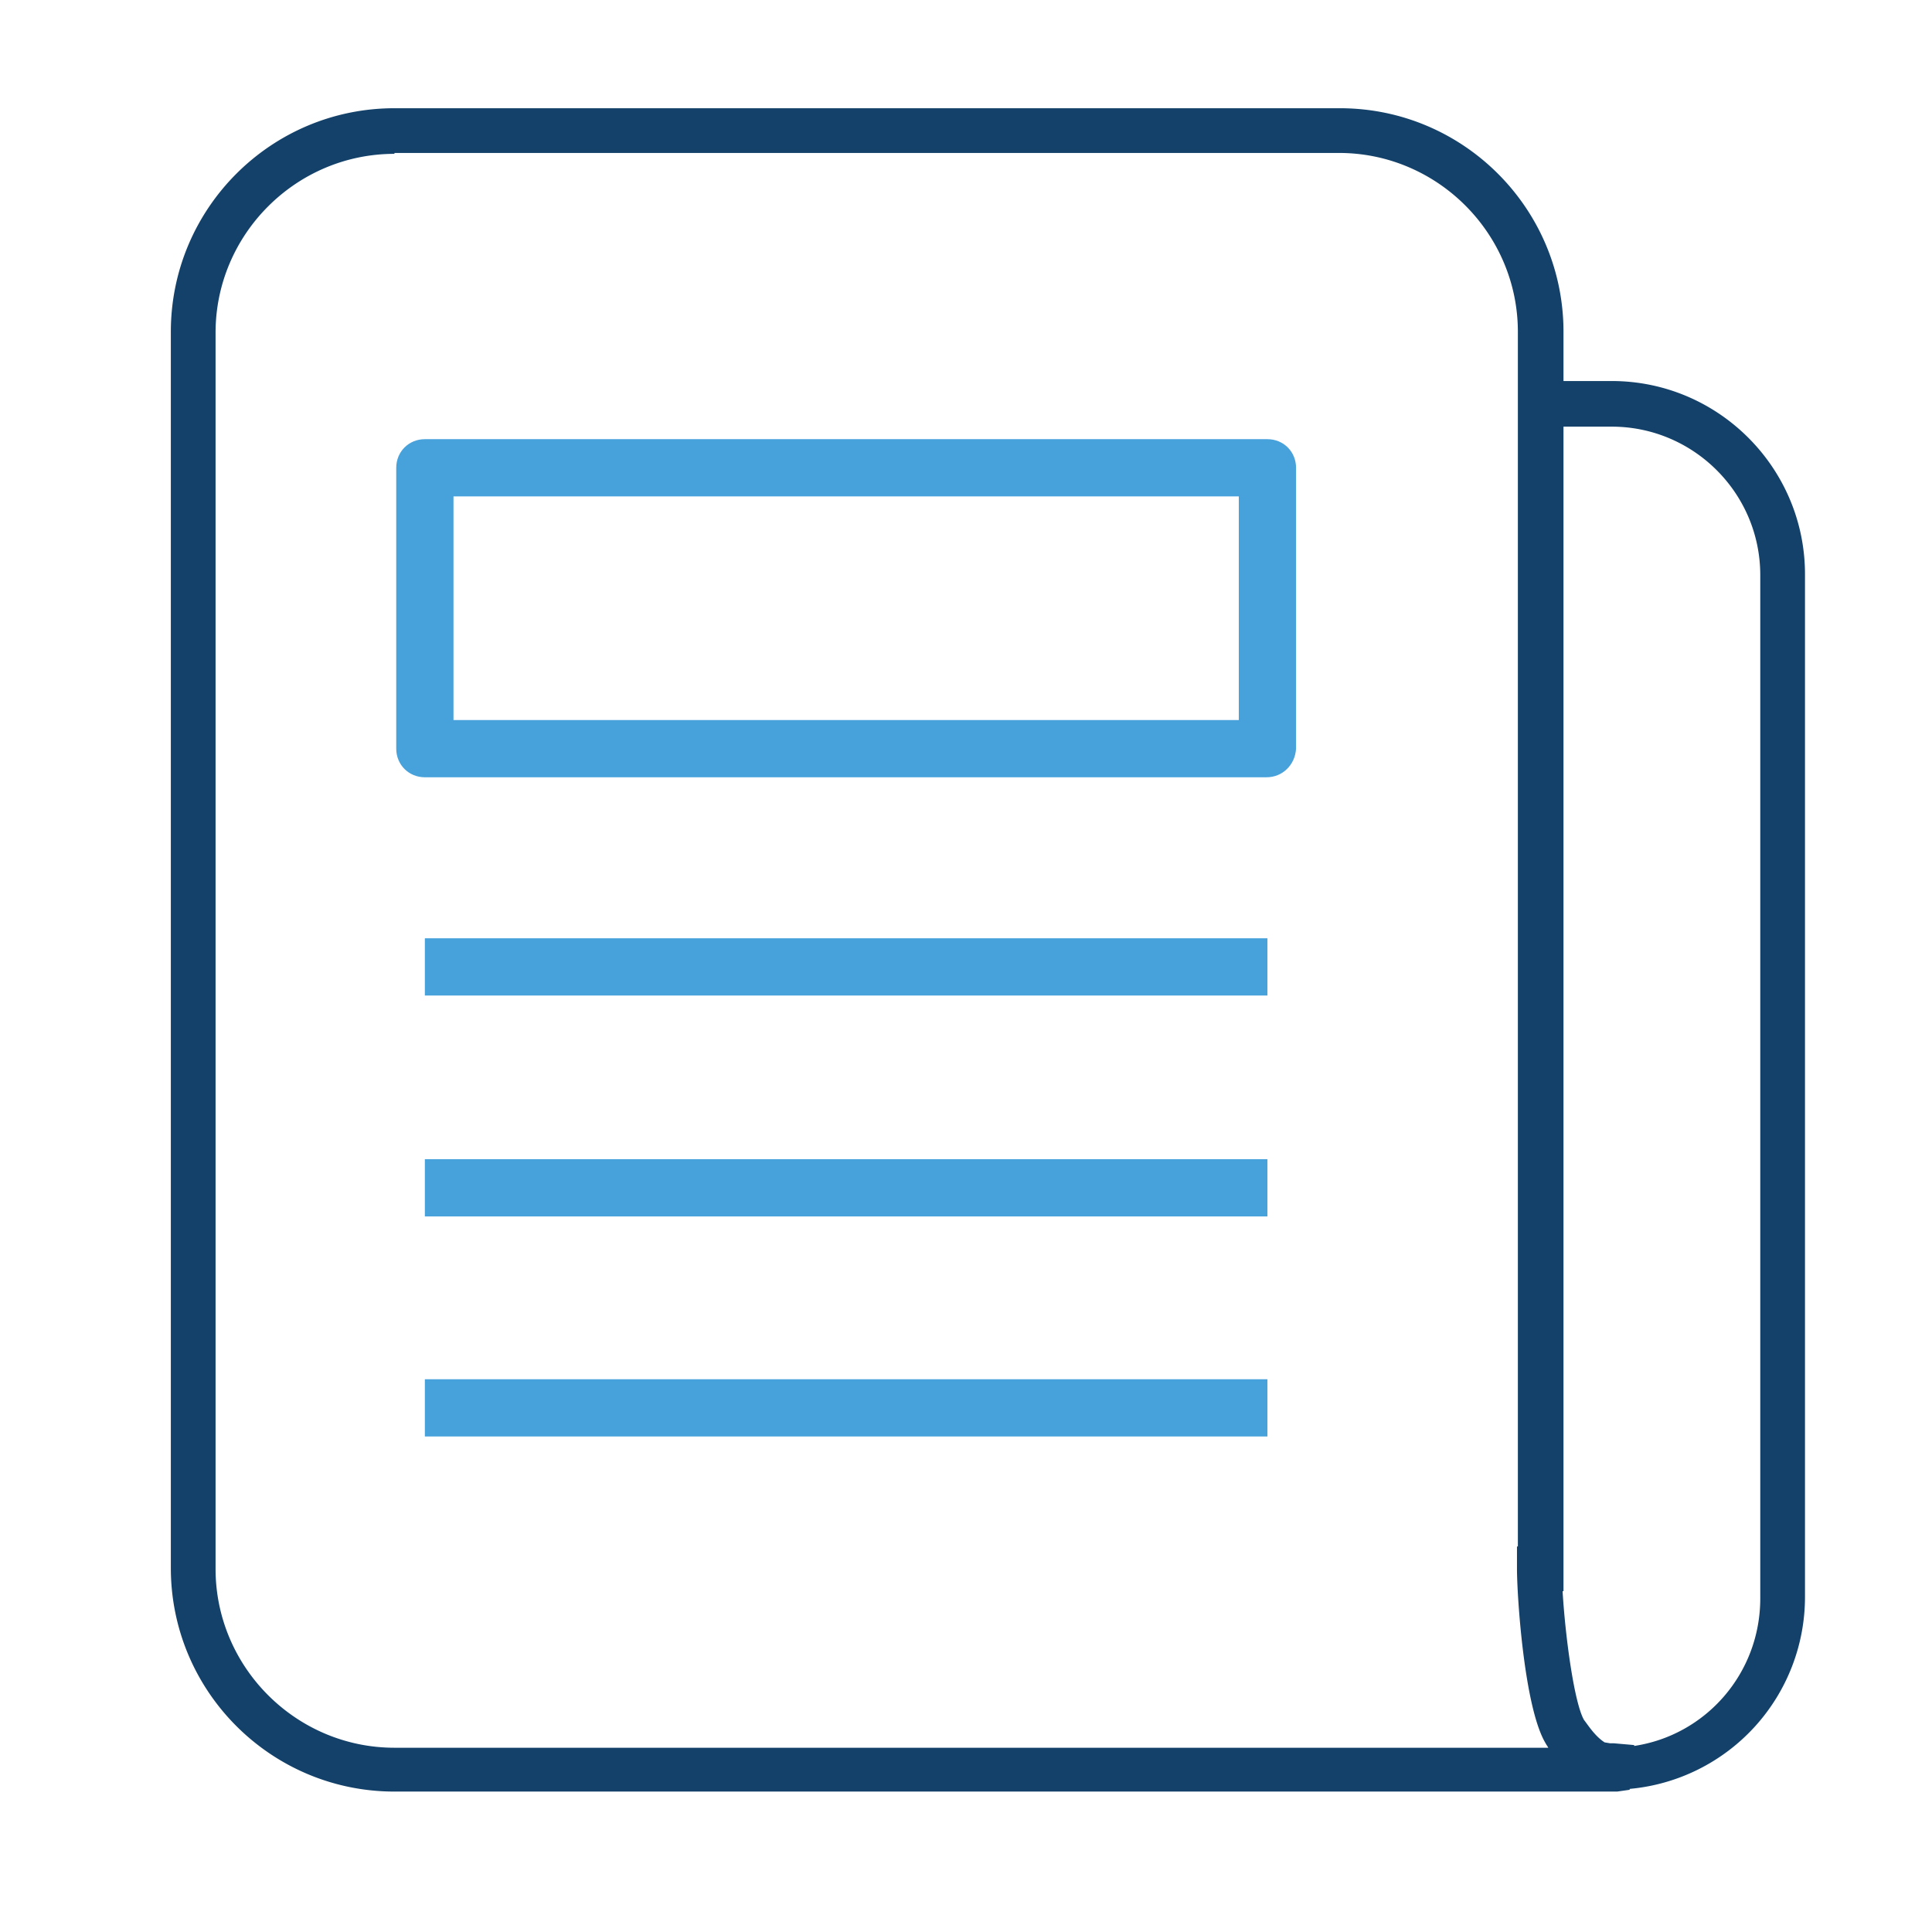 <svg xmlns="http://www.w3.org/2000/svg" viewBox="0 0 216 216"><path d="M180.8 200.3H44.1c-13.8 0-25-11.2-25-25V37.1c0-13.8 11.2-25 25-25h105.7c13.8 0 25 11.2 25 25v5.5h5.4c11.9 0 21.6 9.7 21.6 21.6v114.3a21.55 21.55 0 0 1-19.6 21.5v.1l-1.4.2zM44.1 17.2c-11 0-20 9-20 20v138.2c0 11 9 20 20 20h129c-.1-.2-.2-.3-.3-.5-2.4-4-3.2-16.5-3.2-19.5v-2.5h.1V37.1c0-11-9-20-20-20H44.1zm135.3 177.6l.6.1h.4l2.3.2v.1c8-1.2 14.1-8.1 14.1-16.5V64.3c0-9.2-7.5-16.6-16.6-16.6h-5.4v130.2h-.1c.3 5.1 1.3 12.5 2.4 14.4.4.5 1.2 1.8 2.3 2.5z" fill="#134169"/><path d="M141.6 86.9H47.5c-1.8 0-3.2-1.4-3.2-3.2V52.3c0-1.8 1.4-3.2 3.2-3.2h94.2c1.8 0 3.2 1.4 3.2 3.2v31.4c-.1 1.8-1.5 3.2-3.3 3.2zm-90.9-6.4h87.8v-25H50.7v25zm-3.2 24.4h94.2v6.4H47.5zm0 24.7h94.2v6.4H47.5zm0 24.6h94.2v6.4H47.5z" fill="#47a1db"/></svg>